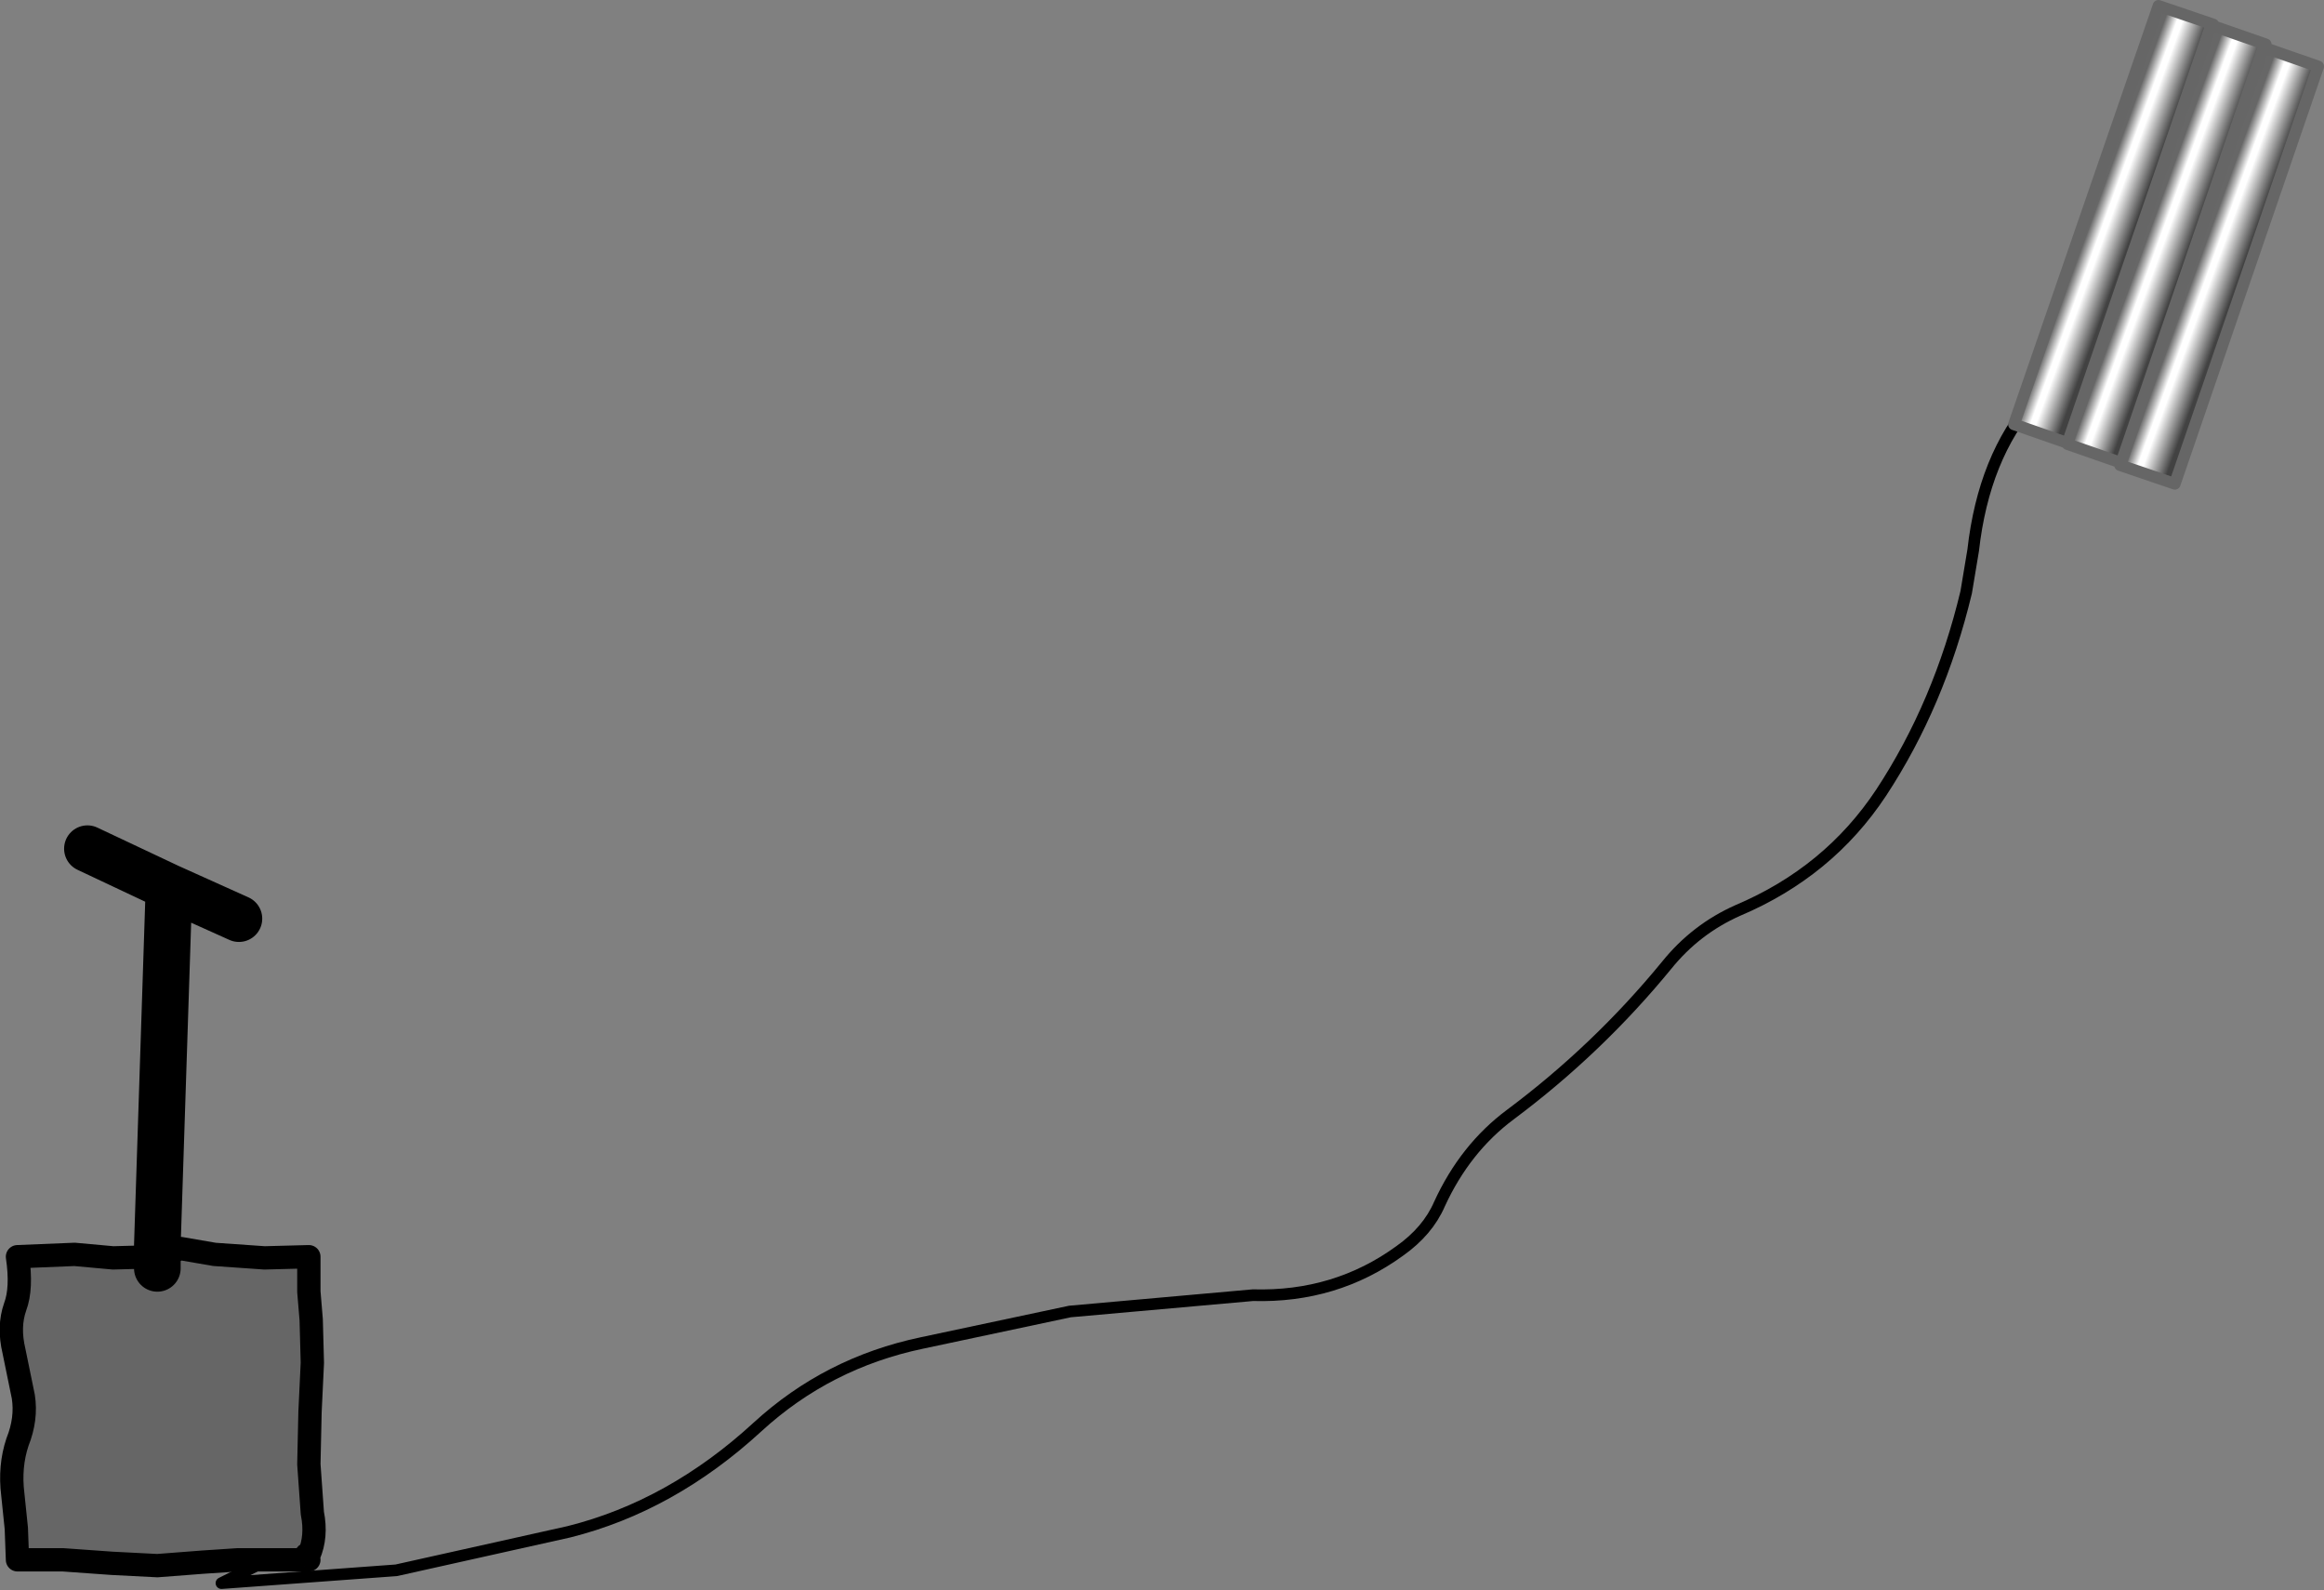 <?xml version="1.0" encoding="UTF-8" standalone="no"?>
<svg xmlns:xlink="http://www.w3.org/1999/xlink" height="68.2px" width="99.7px" xmlns="http://www.w3.org/2000/svg">
  <rect width="100%" height="100%" fill="#808080" stroke="none"/>
  <g transform="matrix(1.0, 0.0, 0.0, 1.0, 42.75, 64.9)">
    <path d="M-36.0 -10.5 L-36.0 -11.0 -36.0 -10.5 M-29.5 -11.0 L-29.5 1.8 -29.5 2.0 -31.5 2.0 -42.0 2.0 -42.0 -11.0 -36.0 -11.0 -29.5 -11.0 M-31.5 2.0 L-29.5 1.8 -31.5 2.0" fill="#666666" fill-rule="evenodd" stroke="none"/>
    <path d="M44.5 -47.75 Q42.35 -45.3 41.9 -41.3 L41.6 -39.5 Q40.45 -34.7 37.95 -30.9 35.7 -27.5 31.8 -25.85 30.0 -25.05 28.75 -23.5 25.8 -19.9 22.05 -17.1 20.1 -15.65 19.0 -13.25 18.5 -12.1 17.3 -11.25 14.55 -9.25 11.0 -9.35 L3.15 -8.65 -3.2 -7.3 Q-7.25 -6.45 -10.25 -3.7 -13.95 -0.3 -18.35 0.8 L-25.75 2.45 -33.25 3.0 -31.75 2.25 M-29.5 1.8 L-31.5 2.0" fill="none" stroke="#000000" stroke-linecap="round" stroke-linejoin="round" stroke-width="0.5"/>
    <path d="M-32.5 -25.5 L-35.5 -26.85 -36.0 -11.5 M-39.0 -28.5 L-35.5 -26.85 M-36.0 -11.0 L-36.0 -10.5" fill="none" stroke="#000000" stroke-linecap="round" stroke-linejoin="round" stroke-width="2.0"/>
    <path d="M-42.2 -0.8 L-42.05 0.65 -42.0 2.0 -40.05 2.0 -37.95 2.15 -36.0 2.25 -34.05 2.1 -32.55 2.0 -31.5 2.0 -29.5 2.0 Q-29.75 1.7 -29.5 1.8 -29.15 1.0 -29.35 0.0 L-29.5 -2.1 -29.45 -4.35 -29.35 -6.45 -29.4 -8.3 -29.5 -9.5 -29.5 -11.0 -31.4 -10.95 -33.55 -11.1 -35.0 -11.35 -36.0 -11.0 -37.9 -10.95 -39.55 -11.1 -42.0 -11.0 Q-41.8 -9.65 -42.1 -8.85 -42.4 -8.0 -42.15 -6.95 L-41.75 -5.0 Q-41.6 -4.05 -42.0 -3.05 -42.35 -2.0 -42.2 -0.8 Z" fill="none" stroke="#000000" stroke-linecap="round" stroke-linejoin="round" stroke-width="1.0"/>
    <path d="M54.4 -62.85 L56.7 -62.05 50.55 -44.15 48.2 -44.95 48.25 -45.05 54.35 -62.85 54.4 -62.85" fill="url(#gradient0)" fill-rule="evenodd" stroke="none"/>
    <path d="M45.95 -45.9 L52.1 -63.8 52.15 -63.8 54.45 -63.0 54.4 -62.85 54.35 -62.85 48.25 -45.05 45.95 -45.85 45.95 -45.9" fill="url(#gradient1)" fill-rule="evenodd" stroke="none"/>
    <path d="M45.95 -45.9 L43.65 -46.7 49.85 -64.65 52.2 -63.85 52.15 -63.8 52.1 -63.8 45.95 -45.9" fill="url(#gradient2)" fill-rule="evenodd" stroke="none"/>
    <path d="M52.15 -63.8 L52.2 -63.85 49.85 -64.65 43.65 -46.7 45.95 -45.9 52.1 -63.8 52.15 -63.8 54.45 -63.0 54.4 -62.85 56.7 -62.05 50.55 -44.15 48.2 -44.95 48.25 -45.05 45.95 -45.85 45.95 -45.9 M48.25 -45.05 L54.35 -62.85 54.4 -62.85" fill="none" stroke="#666666" stroke-linecap="round" stroke-linejoin="round" stroke-width="0.5"/>
  </g>
  <defs>
    <linearGradient gradientTransform="matrix(0.001, 5.0E-4, -0.004, 0.011, 52.5, -53.5)" gradientUnits="userSpaceOnUse" id="gradient0" spreadMethod="pad" x1="-819.2" x2="819.2">
      <stop offset="0.0" stop-color="#676767"/>
      <stop offset="0.282" stop-color="#ffffff"/>
      <stop offset="0.404" stop-color="#ffffff"/>
      <stop offset="1.0" stop-color="#424242"/>
    </linearGradient>
    <linearGradient gradientTransform="matrix(0.001, 5.0E-4, -0.004, 0.011, 50.25, -54.45)" gradientUnits="userSpaceOnUse" id="gradient1" spreadMethod="pad" x1="-819.2" x2="819.2">
      <stop offset="0.0" stop-color="#676767"/>
      <stop offset="0.282" stop-color="#ffffff"/>
      <stop offset="0.404" stop-color="#ffffff"/>
      <stop offset="1.0" stop-color="#424242"/>
    </linearGradient>
    <linearGradient gradientTransform="matrix(0.001, 5.0E-4, -0.004, 0.011, 47.9, -55.3)" gradientUnits="userSpaceOnUse" id="gradient2" spreadMethod="pad" x1="-819.2" x2="819.2">
      <stop offset="0.0" stop-color="#676767"/>
      <stop offset="0.282" stop-color="#ffffff"/>
      <stop offset="0.404" stop-color="#ffffff"/>
      <stop offset="1.0" stop-color="#424242"/>
    </linearGradient>
  </defs>
</svg>
